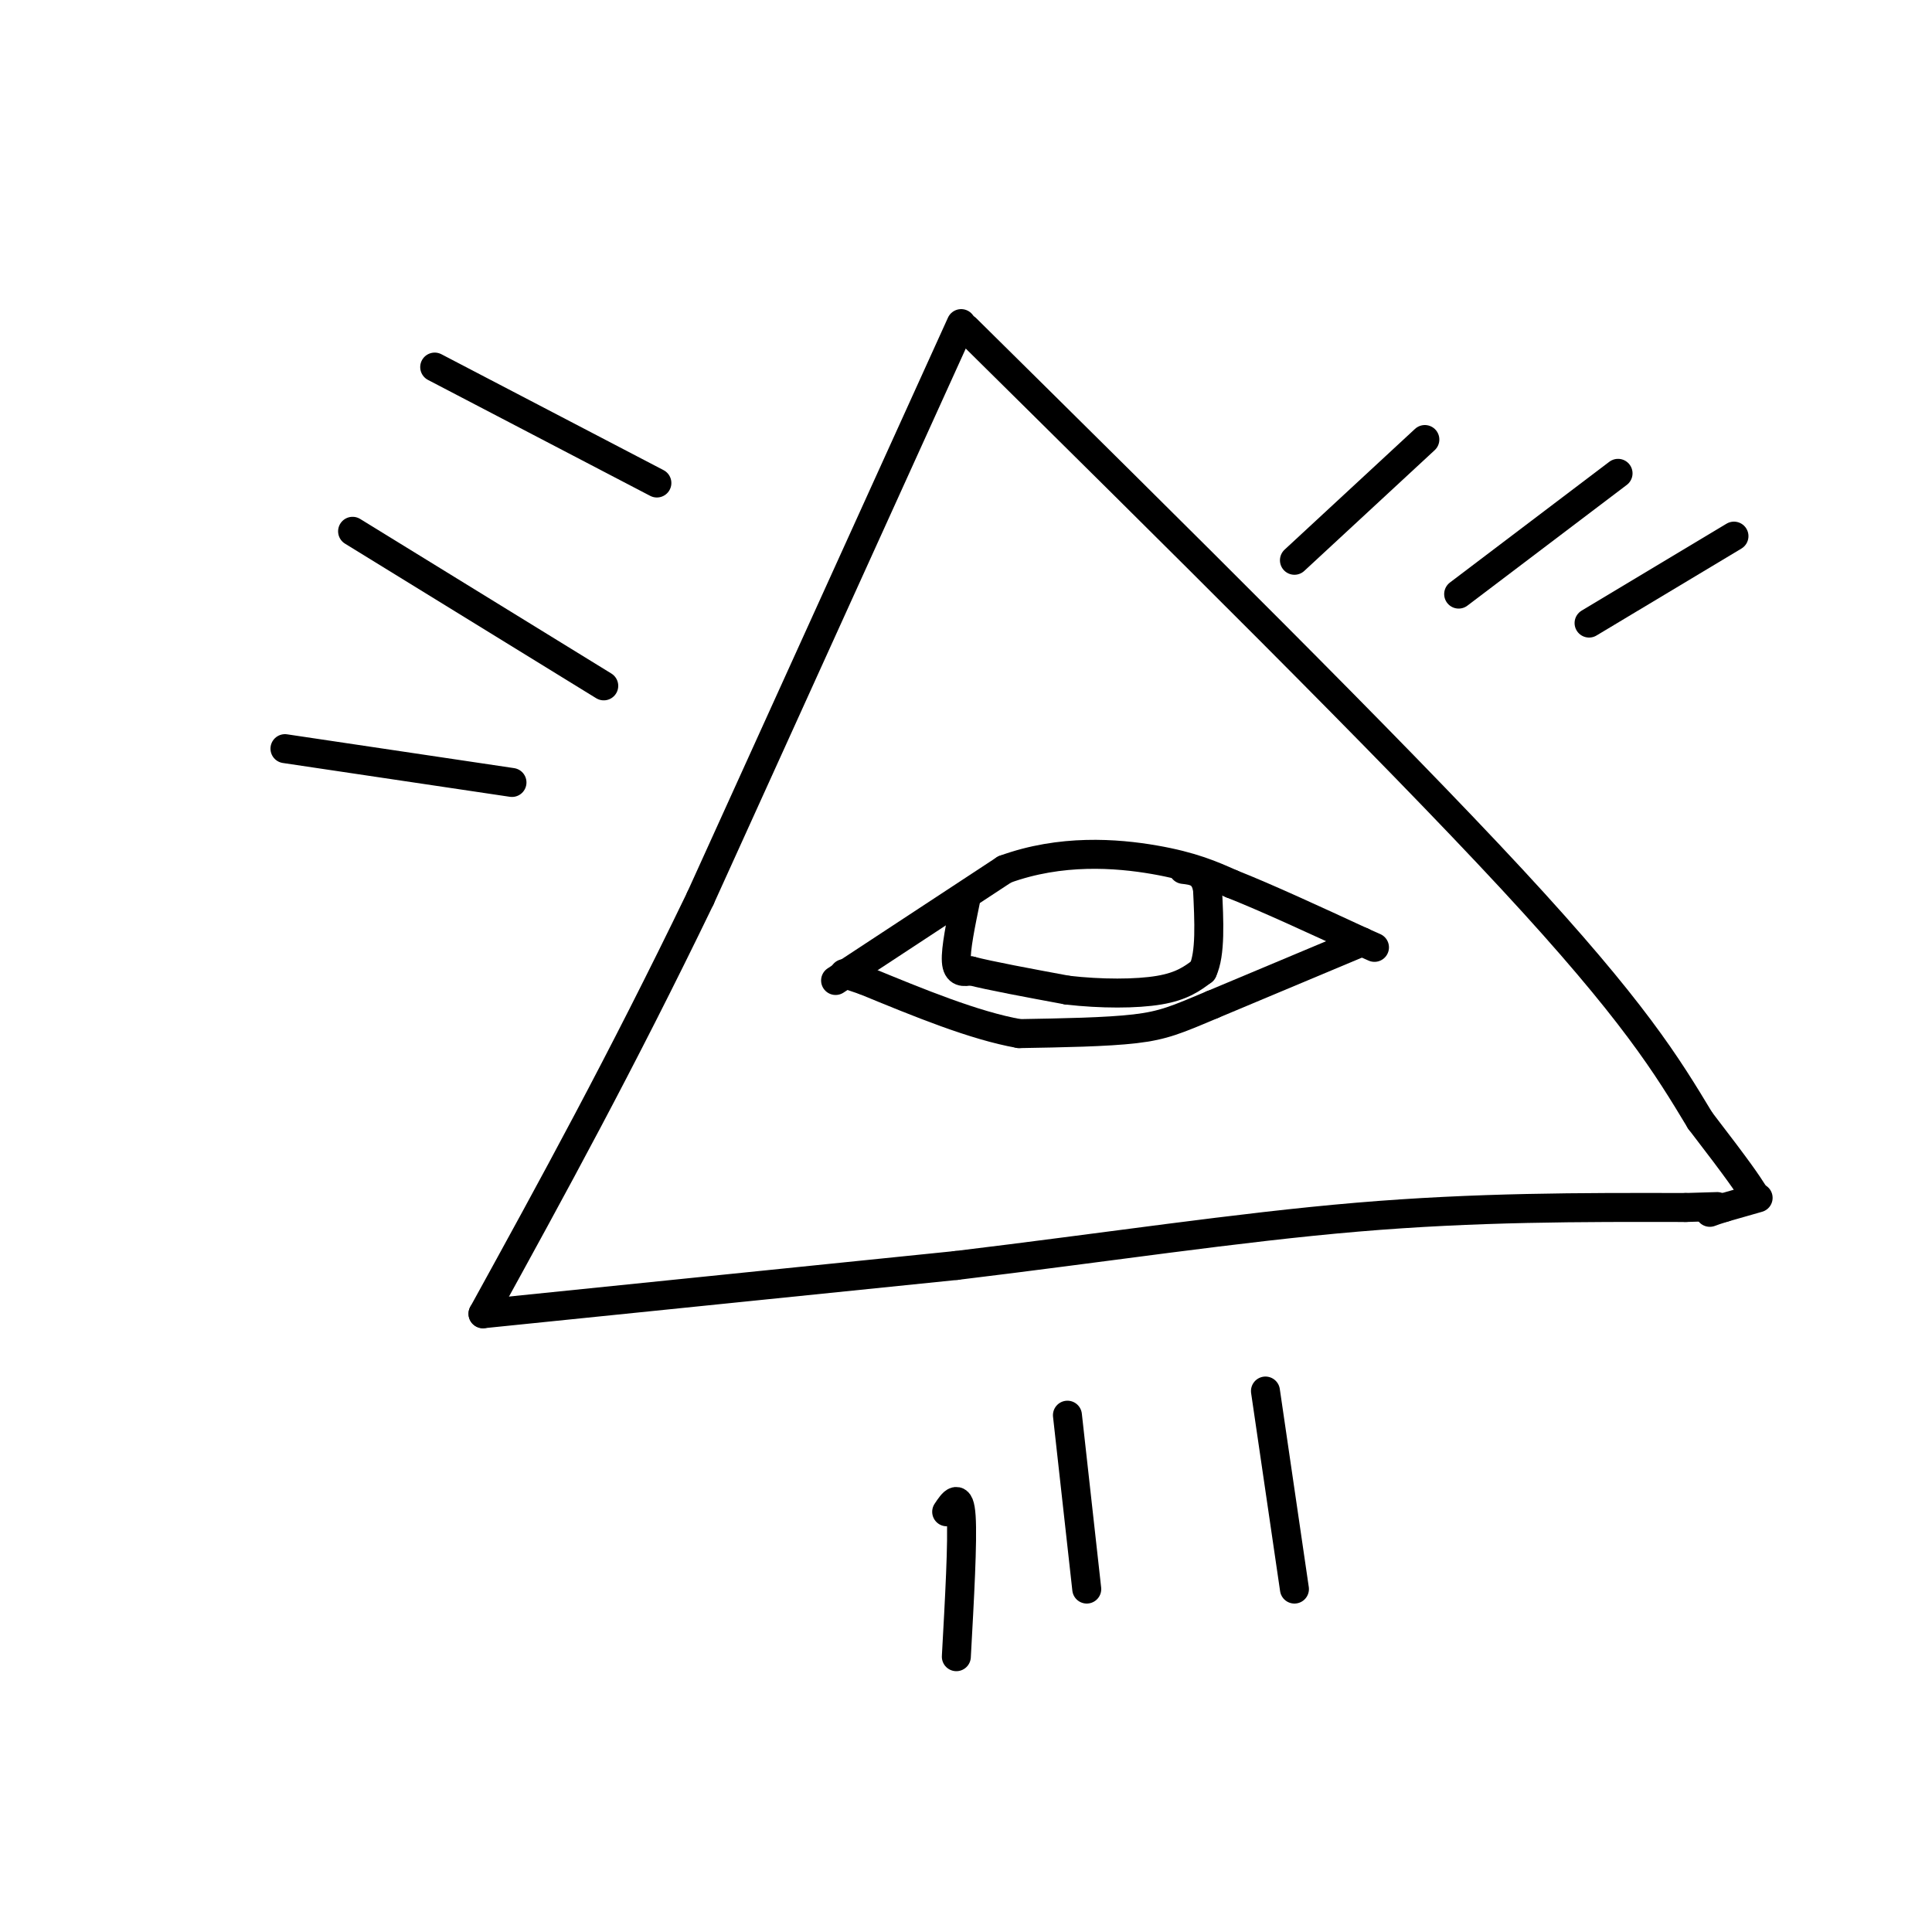 <svg viewBox='0 0 400 400' version='1.1' xmlns='http://www.w3.org/2000/svg' xmlns:xlink='http://www.w3.org/1999/xlink'><g fill='none' stroke='rgb(0,0,0)' stroke-width='6' stroke-linecap='round' stroke-linejoin='round'><path d='M199,67c0.000,0.000 -54.000,119.000 -54,119'/><path d='M145,186c-16.500,34.167 -30.750,60.083 -45,86'/><path d='M100,272c0.000,0.000 98.000,-10.000 98,-10'/><path d='M198,262c30.667,-3.689 58.333,-7.911 83,-10c24.667,-2.089 46.333,-2.044 68,-2'/><path d='M349,250c11.333,-0.333 5.667,-0.167 0,0'/><path d='M200,68c43.833,43.333 87.667,86.667 113,114c25.333,27.333 32.167,38.667 39,50'/><path d='M352,232c8.333,10.833 9.667,12.917 11,15'/><path d='M364,248c0.000,0.000 -7.000,2.000 -7,2'/><path d='M357,250c-1.667,0.500 -2.333,0.750 -3,1'/><path d='M173,203c0.000,0.000 35.000,-23.000 35,-23'/><path d='M208,180c11.622,-4.244 23.178,-3.356 31,-2c7.822,1.356 11.911,3.178 16,5'/><path d='M255,183c7.167,2.833 17.083,7.417 27,12'/><path d='M282,195c4.500,2.000 2.250,1.000 0,0'/><path d='M282,195c0.000,0.000 -31.000,13.000 -31,13'/><path d='M251,208c-7.311,3.089 -10.089,4.311 -16,5c-5.911,0.689 -14.956,0.844 -24,1'/><path d='M211,214c-9.333,-1.667 -20.667,-6.333 -32,-11'/><path d='M179,203c-5.833,-2.000 -4.417,-1.500 -3,-1'/><path d='M200,186c-1.083,5.250 -2.167,10.500 -2,13c0.167,2.500 1.583,2.250 3,2'/><path d='M201,201c3.833,1.000 11.917,2.500 20,4'/><path d='M221,205c6.933,0.800 14.267,0.800 19,0c4.733,-0.800 6.867,-2.400 9,-4'/><path d='M249,201c1.667,-3.500 1.333,-10.250 1,-17'/><path d='M250,184c-0.667,-3.500 -2.833,-3.750 -5,-4'/><path d='M136,100c0.000,0.000 -46.000,-24.000 -46,-24'/><path d='M125,142c0.000,0.000 -52.000,-32.000 -52,-32'/><path d='M106,162c0.000,0.000 -47.000,-7.000 -47,-7'/><path d='M268,116c0.000,0.000 27.000,-25.000 27,-25'/><path d='M302,123c0.000,0.000 33.000,-25.000 33,-25'/><path d='M329,129c0.000,0.000 30.000,-18.000 30,-18'/><path d='M196,313c1.333,-2.000 2.667,-4.000 3,1c0.333,5.000 -0.333,17.000 -1,29'/><path d='M221,293c0.000,0.000 4.000,36.000 4,36'/><path d='M262,288c0.000,0.000 6.000,41.000 6,41'/></g>
</svg>